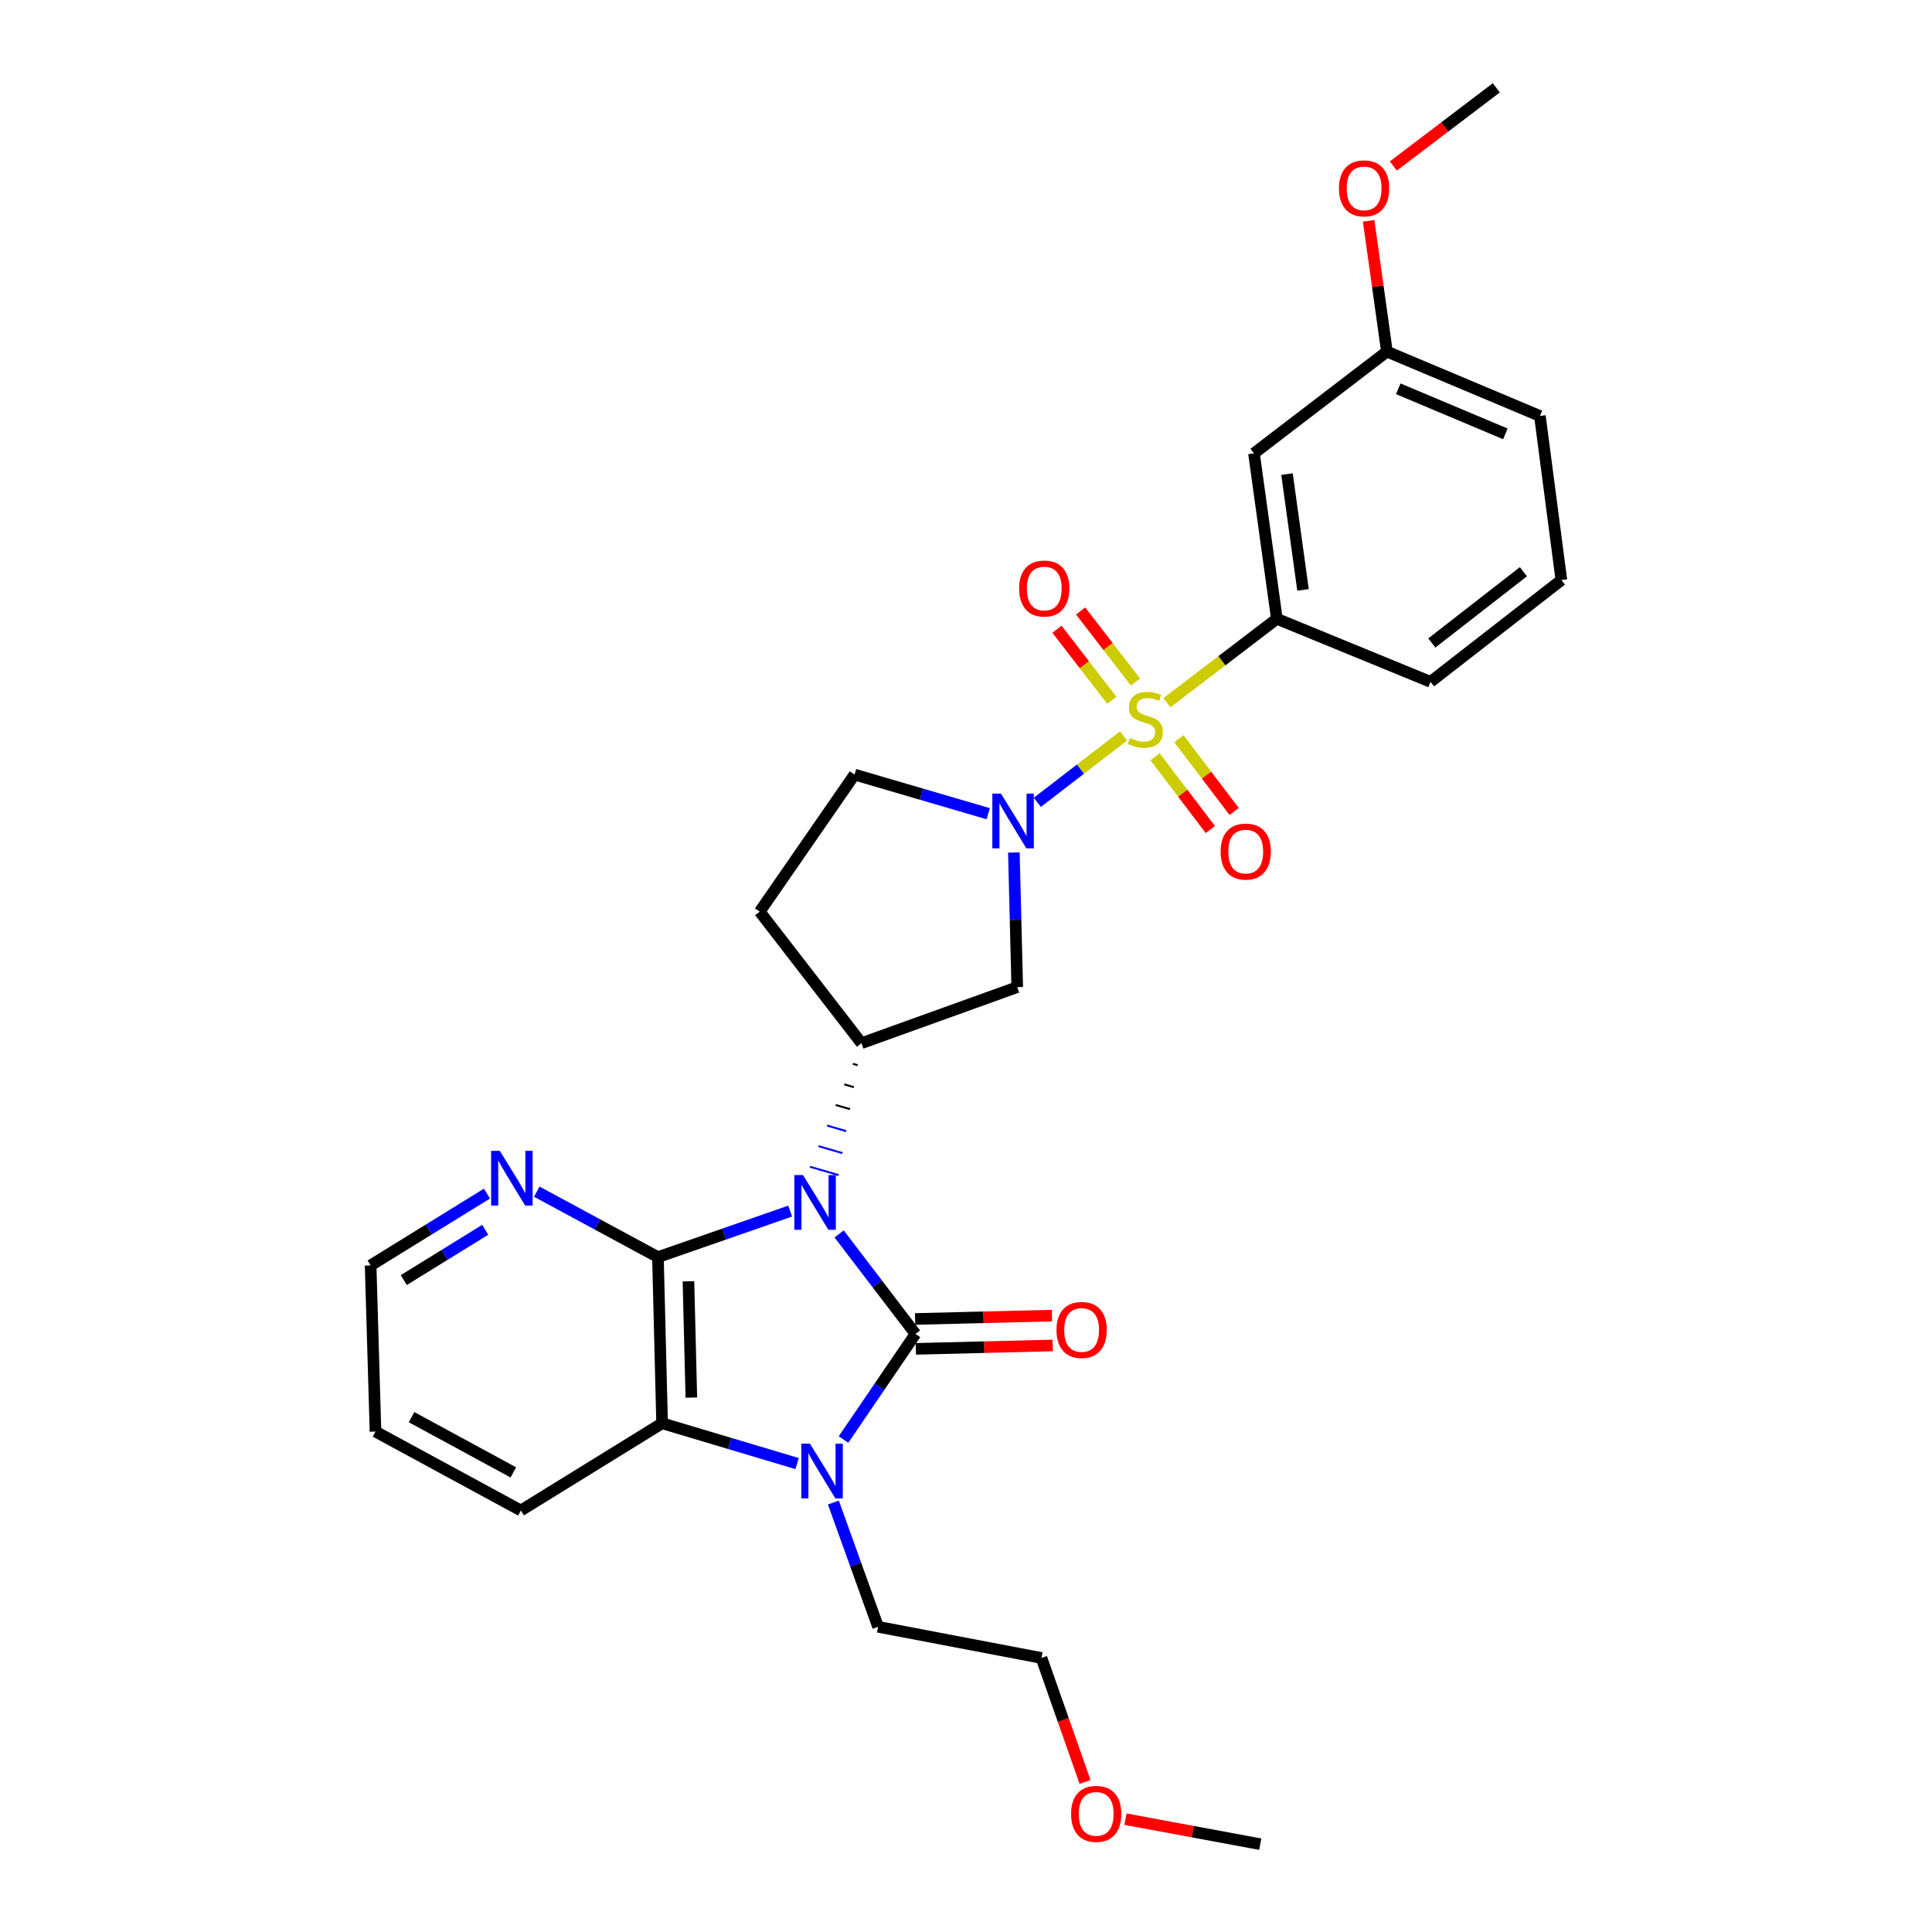 <?xml version='1.0' encoding='iso-8859-1'?>
<svg version='1.1' baseProfile='full'
              xmlns='http://www.w3.org/2000/svg'
                      xmlns:rdkit='http://www.rdkit.org/xml'
                      xmlns:xlink='http://www.w3.org/1999/xlink'
                  xml:space='preserve'
width='1000px' height='1000px' viewBox='0 0 1000 1000'>
<!-- END OF HEADER -->
<rect style='opacity:1.0;fill:#FFFFFF;stroke:none' width='1000' height='1000' x='0' y='0'> </rect>
<path class='bond-0' d='M 434.331,638.67 L 454.091,664.554' style='fill:none;fill-rule:evenodd;stroke:#0000FF;stroke-width:6px;stroke-linecap:butt;stroke-linejoin:miter;stroke-opacity:1' />
<path class='bond-0' d='M 454.091,664.554 L 473.85,690.437' style='fill:none;fill-rule:evenodd;stroke:#000000;stroke-width:6px;stroke-linecap:butt;stroke-linejoin:miter;stroke-opacity:1' />
<path class='bond-2' d='M 408.993,626.858 L 374.772,638.771' style='fill:none;fill-rule:evenodd;stroke:#0000FF;stroke-width:6px;stroke-linecap:butt;stroke-linejoin:miter;stroke-opacity:1' />
<path class='bond-2' d='M 374.772,638.771 L 340.55,650.684' style='fill:none;fill-rule:evenodd;stroke:#000000;stroke-width:6px;stroke-linecap:butt;stroke-linejoin:miter;stroke-opacity:1' />
<path class='bond-6' d='M 441.449,550.616 L 443.924,551.337' style='fill:none;fill-rule:evenodd;stroke:#000000;stroke-width:1.0px;stroke-linecap:butt;stroke-linejoin:miter;stroke-opacity:1' />
<path class='bond-6' d='M 437.001,561.273 L 441.952,562.715' style='fill:none;fill-rule:evenodd;stroke:#000000;stroke-width:1.0px;stroke-linecap:butt;stroke-linejoin:miter;stroke-opacity:1' />
<path class='bond-6' d='M 432.554,571.93 L 439.979,574.093' style='fill:none;fill-rule:evenodd;stroke:#000000;stroke-width:1.0px;stroke-linecap:butt;stroke-linejoin:miter;stroke-opacity:1' />
<path class='bond-6' d='M 428.107,582.586 L 438.007,585.471' style='fill:none;fill-rule:evenodd;stroke:#0000FF;stroke-width:1.0px;stroke-linecap:butt;stroke-linejoin:miter;stroke-opacity:1' />
<path class='bond-6' d='M 423.659,593.243 L 436.035,596.849' style='fill:none;fill-rule:evenodd;stroke:#0000FF;stroke-width:1.0px;stroke-linecap:butt;stroke-linejoin:miter;stroke-opacity:1' />
<path class='bond-6' d='M 419.212,603.9 L 434.062,608.227' style='fill:none;fill-rule:evenodd;stroke:#0000FF;stroke-width:1.0px;stroke-linecap:butt;stroke-linejoin:miter;stroke-opacity:1' />
<path class='bond-3' d='M 473.85,690.437 L 455.225,717.766' style='fill:none;fill-rule:evenodd;stroke:#000000;stroke-width:6px;stroke-linecap:butt;stroke-linejoin:miter;stroke-opacity:1' />
<path class='bond-3' d='M 455.225,717.766 L 436.601,745.094' style='fill:none;fill-rule:evenodd;stroke:#0000FF;stroke-width:6px;stroke-linecap:butt;stroke-linejoin:miter;stroke-opacity:1' />
<path class='bond-10' d='M 474.042,698.169 L 509.464,697.291' style='fill:none;fill-rule:evenodd;stroke:#000000;stroke-width:6px;stroke-linecap:butt;stroke-linejoin:miter;stroke-opacity:1' />
<path class='bond-10' d='M 509.464,697.291 L 544.885,696.413' style='fill:none;fill-rule:evenodd;stroke:#FF0000;stroke-width:6px;stroke-linecap:butt;stroke-linejoin:miter;stroke-opacity:1' />
<path class='bond-10' d='M 473.659,682.706 L 509.08,681.828' style='fill:none;fill-rule:evenodd;stroke:#000000;stroke-width:6px;stroke-linecap:butt;stroke-linejoin:miter;stroke-opacity:1' />
<path class='bond-10' d='M 509.08,681.828 L 544.502,680.95' style='fill:none;fill-rule:evenodd;stroke:#FF0000;stroke-width:6px;stroke-linecap:butt;stroke-linejoin:miter;stroke-opacity:1' />
<path class='bond-1' d='M 581.569,380.912 L 559.242,398.1' style='fill:none;fill-rule:evenodd;stroke:#CCCC00;stroke-width:6px;stroke-linecap:butt;stroke-linejoin:miter;stroke-opacity:1' />
<path class='bond-1' d='M 559.242,398.1 L 536.915,415.288' style='fill:none;fill-rule:evenodd;stroke:#0000FF;stroke-width:6px;stroke-linecap:butt;stroke-linejoin:miter;stroke-opacity:1' />
<path class='bond-8' d='M 604.029,363.696 L 632.461,341.996' style='fill:none;fill-rule:evenodd;stroke:#CCCC00;stroke-width:6px;stroke-linecap:butt;stroke-linejoin:miter;stroke-opacity:1' />
<path class='bond-8' d='M 632.461,341.996 L 660.893,320.296' style='fill:none;fill-rule:evenodd;stroke:#000000;stroke-width:6px;stroke-linecap:butt;stroke-linejoin:miter;stroke-opacity:1' />
<path class='bond-11' d='M 587.71,353.006 L 573.515,334.627' style='fill:none;fill-rule:evenodd;stroke:#CCCC00;stroke-width:6px;stroke-linecap:butt;stroke-linejoin:miter;stroke-opacity:1' />
<path class='bond-11' d='M 573.515,334.627 L 559.319,316.248' style='fill:none;fill-rule:evenodd;stroke:#FF0000;stroke-width:6px;stroke-linecap:butt;stroke-linejoin:miter;stroke-opacity:1' />
<path class='bond-11' d='M 575.468,362.461 L 561.273,344.082' style='fill:none;fill-rule:evenodd;stroke:#CCCC00;stroke-width:6px;stroke-linecap:butt;stroke-linejoin:miter;stroke-opacity:1' />
<path class='bond-11' d='M 561.273,344.082 L 547.078,325.704' style='fill:none;fill-rule:evenodd;stroke:#FF0000;stroke-width:6px;stroke-linecap:butt;stroke-linejoin:miter;stroke-opacity:1' />
<path class='bond-12' d='M 597.878,391.721 L 612.176,410.546' style='fill:none;fill-rule:evenodd;stroke:#CCCC00;stroke-width:6px;stroke-linecap:butt;stroke-linejoin:miter;stroke-opacity:1' />
<path class='bond-12' d='M 612.176,410.546 L 626.474,429.371' style='fill:none;fill-rule:evenodd;stroke:#FF0000;stroke-width:6px;stroke-linecap:butt;stroke-linejoin:miter;stroke-opacity:1' />
<path class='bond-12' d='M 610.196,382.365 L 624.494,401.19' style='fill:none;fill-rule:evenodd;stroke:#CCCC00;stroke-width:6px;stroke-linecap:butt;stroke-linejoin:miter;stroke-opacity:1' />
<path class='bond-12' d='M 624.494,401.19 L 638.792,420.015' style='fill:none;fill-rule:evenodd;stroke:#FF0000;stroke-width:6px;stroke-linecap:butt;stroke-linejoin:miter;stroke-opacity:1' />
<path class='bond-5' d='M 340.55,650.684 L 342.699,736.678' style='fill:none;fill-rule:evenodd;stroke:#000000;stroke-width:6px;stroke-linecap:butt;stroke-linejoin:miter;stroke-opacity:1' />
<path class='bond-5' d='M 356.336,663.197 L 357.84,723.393' style='fill:none;fill-rule:evenodd;stroke:#000000;stroke-width:6px;stroke-linecap:butt;stroke-linejoin:miter;stroke-opacity:1' />
<path class='bond-9' d='M 340.55,650.684 L 309.192,633.744' style='fill:none;fill-rule:evenodd;stroke:#000000;stroke-width:6px;stroke-linecap:butt;stroke-linejoin:miter;stroke-opacity:1' />
<path class='bond-9' d='M 309.192,633.744 L 277.834,616.803' style='fill:none;fill-rule:evenodd;stroke:#0000FF;stroke-width:6px;stroke-linecap:butt;stroke-linejoin:miter;stroke-opacity:1' />
<path class='bond-16' d='M 431.351,777.703 L 442.92,809.868' style='fill:none;fill-rule:evenodd;stroke:#0000FF;stroke-width:6px;stroke-linecap:butt;stroke-linejoin:miter;stroke-opacity:1' />
<path class='bond-16' d='M 442.92,809.868 L 454.49,842.033' style='fill:none;fill-rule:evenodd;stroke:#000000;stroke-width:6px;stroke-linecap:butt;stroke-linejoin:miter;stroke-opacity:1' />
<path class='bond-29' d='M 412.587,757.549 L 377.643,747.114' style='fill:none;fill-rule:evenodd;stroke:#0000FF;stroke-width:6px;stroke-linecap:butt;stroke-linejoin:miter;stroke-opacity:1' />
<path class='bond-29' d='M 377.643,747.114 L 342.699,736.678' style='fill:none;fill-rule:evenodd;stroke:#000000;stroke-width:6px;stroke-linecap:butt;stroke-linejoin:miter;stroke-opacity:1' />
<path class='bond-4' d='M 524.778,441.256 L 525.649,476.098' style='fill:none;fill-rule:evenodd;stroke:#0000FF;stroke-width:6px;stroke-linecap:butt;stroke-linejoin:miter;stroke-opacity:1' />
<path class='bond-4' d='M 525.649,476.098 L 526.519,510.939' style='fill:none;fill-rule:evenodd;stroke:#000000;stroke-width:6px;stroke-linecap:butt;stroke-linejoin:miter;stroke-opacity:1' />
<path class='bond-30' d='M 511.493,421.176 L 476.903,411.052' style='fill:none;fill-rule:evenodd;stroke:#0000FF;stroke-width:6px;stroke-linecap:butt;stroke-linejoin:miter;stroke-opacity:1' />
<path class='bond-30' d='M 476.903,411.052 L 442.313,400.927' style='fill:none;fill-rule:evenodd;stroke:#000000;stroke-width:6px;stroke-linecap:butt;stroke-linejoin:miter;stroke-opacity:1' />
<path class='bond-18' d='M 342.699,736.678 L 269.604,781.828' style='fill:none;fill-rule:evenodd;stroke:#000000;stroke-width:6px;stroke-linecap:butt;stroke-linejoin:miter;stroke-opacity:1' />
<path class='bond-7' d='M 445.896,539.959 L 526.519,510.939' style='fill:none;fill-rule:evenodd;stroke:#000000;stroke-width:6px;stroke-linecap:butt;stroke-linejoin:miter;stroke-opacity:1' />
<path class='bond-13' d='M 445.896,539.959 L 393.228,471.874' style='fill:none;fill-rule:evenodd;stroke:#000000;stroke-width:6px;stroke-linecap:butt;stroke-linejoin:miter;stroke-opacity:1' />
<path class='bond-14' d='M 660.893,320.296 L 649.06,234.663' style='fill:none;fill-rule:evenodd;stroke:#000000;stroke-width:6px;stroke-linecap:butt;stroke-linejoin:miter;stroke-opacity:1' />
<path class='bond-14' d='M 674.441,305.334 L 666.158,245.391' style='fill:none;fill-rule:evenodd;stroke:#000000;stroke-width:6px;stroke-linecap:butt;stroke-linejoin:miter;stroke-opacity:1' />
<path class='bond-19' d='M 660.893,320.296 L 740.442,352.916' style='fill:none;fill-rule:evenodd;stroke:#000000;stroke-width:6px;stroke-linecap:butt;stroke-linejoin:miter;stroke-opacity:1' />
<path class='bond-22' d='M 252.058,617.798 L 221.946,636.389' style='fill:none;fill-rule:evenodd;stroke:#0000FF;stroke-width:6px;stroke-linecap:butt;stroke-linejoin:miter;stroke-opacity:1' />
<path class='bond-22' d='M 221.946,636.389 L 191.834,654.981' style='fill:none;fill-rule:evenodd;stroke:#000000;stroke-width:6px;stroke-linecap:butt;stroke-linejoin:miter;stroke-opacity:1' />
<path class='bond-22' d='M 251.15,636.537 L 230.072,649.551' style='fill:none;fill-rule:evenodd;stroke:#0000FF;stroke-width:6px;stroke-linecap:butt;stroke-linejoin:miter;stroke-opacity:1' />
<path class='bond-22' d='M 230.072,649.551 L 208.994,662.565' style='fill:none;fill-rule:evenodd;stroke:#000000;stroke-width:6px;stroke-linecap:butt;stroke-linejoin:miter;stroke-opacity:1' />
<path class='bond-15' d='M 393.228,471.874 L 442.313,400.927' style='fill:none;fill-rule:evenodd;stroke:#000000;stroke-width:6px;stroke-linecap:butt;stroke-linejoin:miter;stroke-opacity:1' />
<path class='bond-17' d='M 649.06,234.663 L 717.867,181.986' style='fill:none;fill-rule:evenodd;stroke:#000000;stroke-width:6px;stroke-linecap:butt;stroke-linejoin:miter;stroke-opacity:1' />
<path class='bond-25' d='M 454.49,842.033 L 539.065,858.154' style='fill:none;fill-rule:evenodd;stroke:#000000;stroke-width:6px;stroke-linecap:butt;stroke-linejoin:miter;stroke-opacity:1' />
<path class='bond-20' d='M 717.867,181.986 L 713.14,148.15' style='fill:none;fill-rule:evenodd;stroke:#000000;stroke-width:6px;stroke-linecap:butt;stroke-linejoin:miter;stroke-opacity:1' />
<path class='bond-20' d='M 713.14,148.15 L 708.412,114.313' style='fill:none;fill-rule:evenodd;stroke:#FF0000;stroke-width:6px;stroke-linecap:butt;stroke-linejoin:miter;stroke-opacity:1' />
<path class='bond-32' d='M 717.867,181.986 L 797.055,215.311' style='fill:none;fill-rule:evenodd;stroke:#000000;stroke-width:6px;stroke-linecap:butt;stroke-linejoin:miter;stroke-opacity:1' />
<path class='bond-32' d='M 723.746,201.242 L 779.177,224.569' style='fill:none;fill-rule:evenodd;stroke:#000000;stroke-width:6px;stroke-linecap:butt;stroke-linejoin:miter;stroke-opacity:1' />
<path class='bond-31' d='M 269.604,781.828 L 194.352,740.983' style='fill:none;fill-rule:evenodd;stroke:#000000;stroke-width:6px;stroke-linecap:butt;stroke-linejoin:miter;stroke-opacity:1' />
<path class='bond-31' d='M 265.695,762.106 L 213.018,733.515' style='fill:none;fill-rule:evenodd;stroke:#000000;stroke-width:6px;stroke-linecap:butt;stroke-linejoin:miter;stroke-opacity:1' />
<path class='bond-21' d='M 740.442,352.916 L 808.166,300.23' style='fill:none;fill-rule:evenodd;stroke:#000000;stroke-width:6px;stroke-linecap:butt;stroke-linejoin:miter;stroke-opacity:1' />
<path class='bond-21' d='M 741.103,332.805 L 788.51,295.924' style='fill:none;fill-rule:evenodd;stroke:#000000;stroke-width:6px;stroke-linecap:butt;stroke-linejoin:miter;stroke-opacity:1' />
<path class='bond-26' d='M 721.2,85.917 L 747.844,65.686' style='fill:none;fill-rule:evenodd;stroke:#FF0000;stroke-width:6px;stroke-linecap:butt;stroke-linejoin:miter;stroke-opacity:1' />
<path class='bond-26' d='M 747.844,65.686 L 774.489,45.455' style='fill:none;fill-rule:evenodd;stroke:#000000;stroke-width:6px;stroke-linecap:butt;stroke-linejoin:miter;stroke-opacity:1' />
<path class='bond-24' d='M 808.166,300.23 L 797.055,215.311' style='fill:none;fill-rule:evenodd;stroke:#000000;stroke-width:6px;stroke-linecap:butt;stroke-linejoin:miter;stroke-opacity:1' />
<path class='bond-28' d='M 191.834,654.981 L 194.352,740.983' style='fill:none;fill-rule:evenodd;stroke:#000000;stroke-width:6px;stroke-linecap:butt;stroke-linejoin:miter;stroke-opacity:1' />
<path class='bond-23' d='M 561.608,922.32 L 550.337,890.237' style='fill:none;fill-rule:evenodd;stroke:#FF0000;stroke-width:6px;stroke-linecap:butt;stroke-linejoin:miter;stroke-opacity:1' />
<path class='bond-23' d='M 550.337,890.237 L 539.065,858.154' style='fill:none;fill-rule:evenodd;stroke:#000000;stroke-width:6px;stroke-linecap:butt;stroke-linejoin:miter;stroke-opacity:1' />
<path class='bond-27' d='M 582.548,941.592 L 617.424,948.069' style='fill:none;fill-rule:evenodd;stroke:#FF0000;stroke-width:6px;stroke-linecap:butt;stroke-linejoin:miter;stroke-opacity:1' />
<path class='bond-27' d='M 617.424,948.069 L 652.3,954.545' style='fill:none;fill-rule:evenodd;stroke:#000000;stroke-width:6px;stroke-linecap:butt;stroke-linejoin:miter;stroke-opacity:1' />
<path  class='atom-0' d='M 415.626 608.209
L 424.906 623.209
Q 425.826 624.689, 427.306 627.369
Q 428.786 630.049, 428.866 630.209
L 428.866 608.209
L 432.626 608.209
L 432.626 636.529
L 428.746 636.529
L 418.786 620.129
Q 417.626 618.209, 416.386 616.009
Q 415.186 613.809, 414.826 613.129
L 414.826 636.529
L 411.146 636.529
L 411.146 608.209
L 415.626 608.209
' fill='#0000FF'/>
<path  class='atom-2' d='M 584.808 381.98
Q 585.128 382.1, 586.448 382.66
Q 587.768 383.22, 589.208 383.58
Q 590.688 383.9, 592.128 383.9
Q 594.808 383.9, 596.368 382.62
Q 597.928 381.3, 597.928 379.02
Q 597.928 377.46, 597.128 376.5
Q 596.368 375.54, 595.168 375.02
Q 593.968 374.5, 591.968 373.9
Q 589.448 373.14, 587.928 372.42
Q 586.448 371.7, 585.368 370.18
Q 584.328 368.66, 584.328 366.1
Q 584.328 362.54, 586.728 360.34
Q 589.168 358.14, 593.968 358.14
Q 597.248 358.14, 600.968 359.7
L 600.048 362.78
Q 596.648 361.38, 594.088 361.38
Q 591.328 361.38, 589.808 362.54
Q 588.288 363.66, 588.328 365.62
Q 588.328 367.14, 589.088 368.06
Q 589.888 368.98, 591.008 369.5
Q 592.168 370.02, 594.088 370.62
Q 596.648 371.42, 598.168 372.22
Q 599.688 373.02, 600.768 374.66
Q 601.888 376.26, 601.888 379.02
Q 601.888 382.94, 599.248 385.06
Q 596.648 387.14, 592.288 387.14
Q 589.768 387.14, 587.848 386.58
Q 585.968 386.06, 583.728 385.14
L 584.808 381.98
' fill='#CCCC00'/>
<path  class='atom-4' d='M 419.227 747.241
L 428.507 762.241
Q 429.427 763.721, 430.907 766.401
Q 432.387 769.081, 432.467 769.241
L 432.467 747.241
L 436.227 747.241
L 436.227 775.561
L 432.347 775.561
L 422.387 759.161
Q 421.227 757.241, 419.987 755.041
Q 418.787 752.841, 418.427 752.161
L 418.427 775.561
L 414.747 775.561
L 414.747 747.241
L 419.227 747.241
' fill='#0000FF'/>
<path  class='atom-5' d='M 518.111 410.786
L 527.391 425.786
Q 528.311 427.266, 529.791 429.946
Q 531.271 432.626, 531.351 432.786
L 531.351 410.786
L 535.111 410.786
L 535.111 439.106
L 531.231 439.106
L 521.271 422.706
Q 520.111 420.786, 518.871 418.586
Q 517.671 416.386, 517.311 415.706
L 517.311 439.106
L 513.631 439.106
L 513.631 410.786
L 518.111 410.786
' fill='#0000FF'/>
<path  class='atom-10' d='M 258.686 595.68
L 267.966 610.68
Q 268.886 612.16, 270.366 614.84
Q 271.846 617.52, 271.926 617.68
L 271.926 595.68
L 275.686 595.68
L 275.686 624
L 271.806 624
L 261.846 607.6
Q 260.686 605.68, 259.446 603.48
Q 258.246 601.28, 257.886 600.6
L 257.886 624
L 254.206 624
L 254.206 595.68
L 258.686 595.68
' fill='#0000FF'/>
<path  class='atom-11' d='M 546.844 688.386
Q 546.844 681.586, 550.204 677.786
Q 553.564 673.986, 559.844 673.986
Q 566.124 673.986, 569.484 677.786
Q 572.844 681.586, 572.844 688.386
Q 572.844 695.266, 569.444 699.186
Q 566.044 703.066, 559.844 703.066
Q 553.604 703.066, 550.204 699.186
Q 546.844 695.306, 546.844 688.386
M 559.844 699.866
Q 564.164 699.866, 566.484 696.986
Q 568.844 694.066, 568.844 688.386
Q 568.844 682.826, 566.484 680.026
Q 564.164 677.186, 559.844 677.186
Q 555.524 677.186, 553.164 679.986
Q 550.844 682.786, 550.844 688.386
Q 550.844 694.106, 553.164 696.986
Q 555.524 699.866, 559.844 699.866
' fill='#FF0000'/>
<path  class='atom-12' d='M 527.5 304.616
Q 527.5 297.816, 530.86 294.016
Q 534.22 290.216, 540.5 290.216
Q 546.78 290.216, 550.14 294.016
Q 553.5 297.816, 553.5 304.616
Q 553.5 311.496, 550.1 315.416
Q 546.7 319.296, 540.5 319.296
Q 534.26 319.296, 530.86 315.416
Q 527.5 311.536, 527.5 304.616
M 540.5 316.096
Q 544.82 316.096, 547.14 313.216
Q 549.5 310.296, 549.5 304.616
Q 549.5 299.056, 547.14 296.256
Q 544.82 293.416, 540.5 293.416
Q 536.18 293.416, 533.82 296.216
Q 531.5 299.016, 531.5 304.616
Q 531.5 310.336, 533.82 313.216
Q 536.18 316.096, 540.5 316.096
' fill='#FF0000'/>
<path  class='atom-13' d='M 631.789 440.777
Q 631.789 433.977, 635.149 430.177
Q 638.509 426.377, 644.789 426.377
Q 651.069 426.377, 654.429 430.177
Q 657.789 433.977, 657.789 440.777
Q 657.789 447.657, 654.389 451.577
Q 650.989 455.457, 644.789 455.457
Q 638.549 455.457, 635.149 451.577
Q 631.789 447.697, 631.789 440.777
M 644.789 452.257
Q 649.109 452.257, 651.429 449.377
Q 653.789 446.457, 653.789 440.777
Q 653.789 435.217, 651.429 432.417
Q 649.109 429.577, 644.789 429.577
Q 640.469 429.577, 638.109 432.377
Q 635.789 435.177, 635.789 440.777
Q 635.789 446.497, 638.109 449.377
Q 640.469 452.257, 644.789 452.257
' fill='#FF0000'/>
<path  class='atom-21' d='M 693.051 97.499
Q 693.051 90.699, 696.411 86.899
Q 699.771 83.099, 706.051 83.099
Q 712.331 83.099, 715.691 86.899
Q 719.051 90.699, 719.051 97.499
Q 719.051 104.379, 715.651 108.299
Q 712.251 112.179, 706.051 112.179
Q 699.811 112.179, 696.411 108.299
Q 693.051 104.419, 693.051 97.499
M 706.051 108.979
Q 710.371 108.979, 712.691 106.099
Q 715.051 103.179, 715.051 97.499
Q 715.051 91.939, 712.691 89.139
Q 710.371 86.299, 706.051 86.299
Q 701.731 86.299, 699.371 89.099
Q 697.051 91.899, 697.051 97.499
Q 697.051 103.219, 699.371 106.099
Q 701.731 108.979, 706.051 108.979
' fill='#FF0000'/>
<path  class='atom-24' d='M 554.389 938.857
Q 554.389 932.057, 557.749 928.257
Q 561.109 924.457, 567.389 924.457
Q 573.669 924.457, 577.029 928.257
Q 580.389 932.057, 580.389 938.857
Q 580.389 945.737, 576.989 949.657
Q 573.589 953.537, 567.389 953.537
Q 561.149 953.537, 557.749 949.657
Q 554.389 945.777, 554.389 938.857
M 567.389 950.337
Q 571.709 950.337, 574.029 947.457
Q 576.389 944.537, 576.389 938.857
Q 576.389 933.297, 574.029 930.497
Q 571.709 927.657, 567.389 927.657
Q 563.069 927.657, 560.709 930.457
Q 558.389 933.257, 558.389 938.857
Q 558.389 944.577, 560.709 947.457
Q 563.069 950.337, 567.389 950.337
' fill='#FF0000'/>
</svg>
